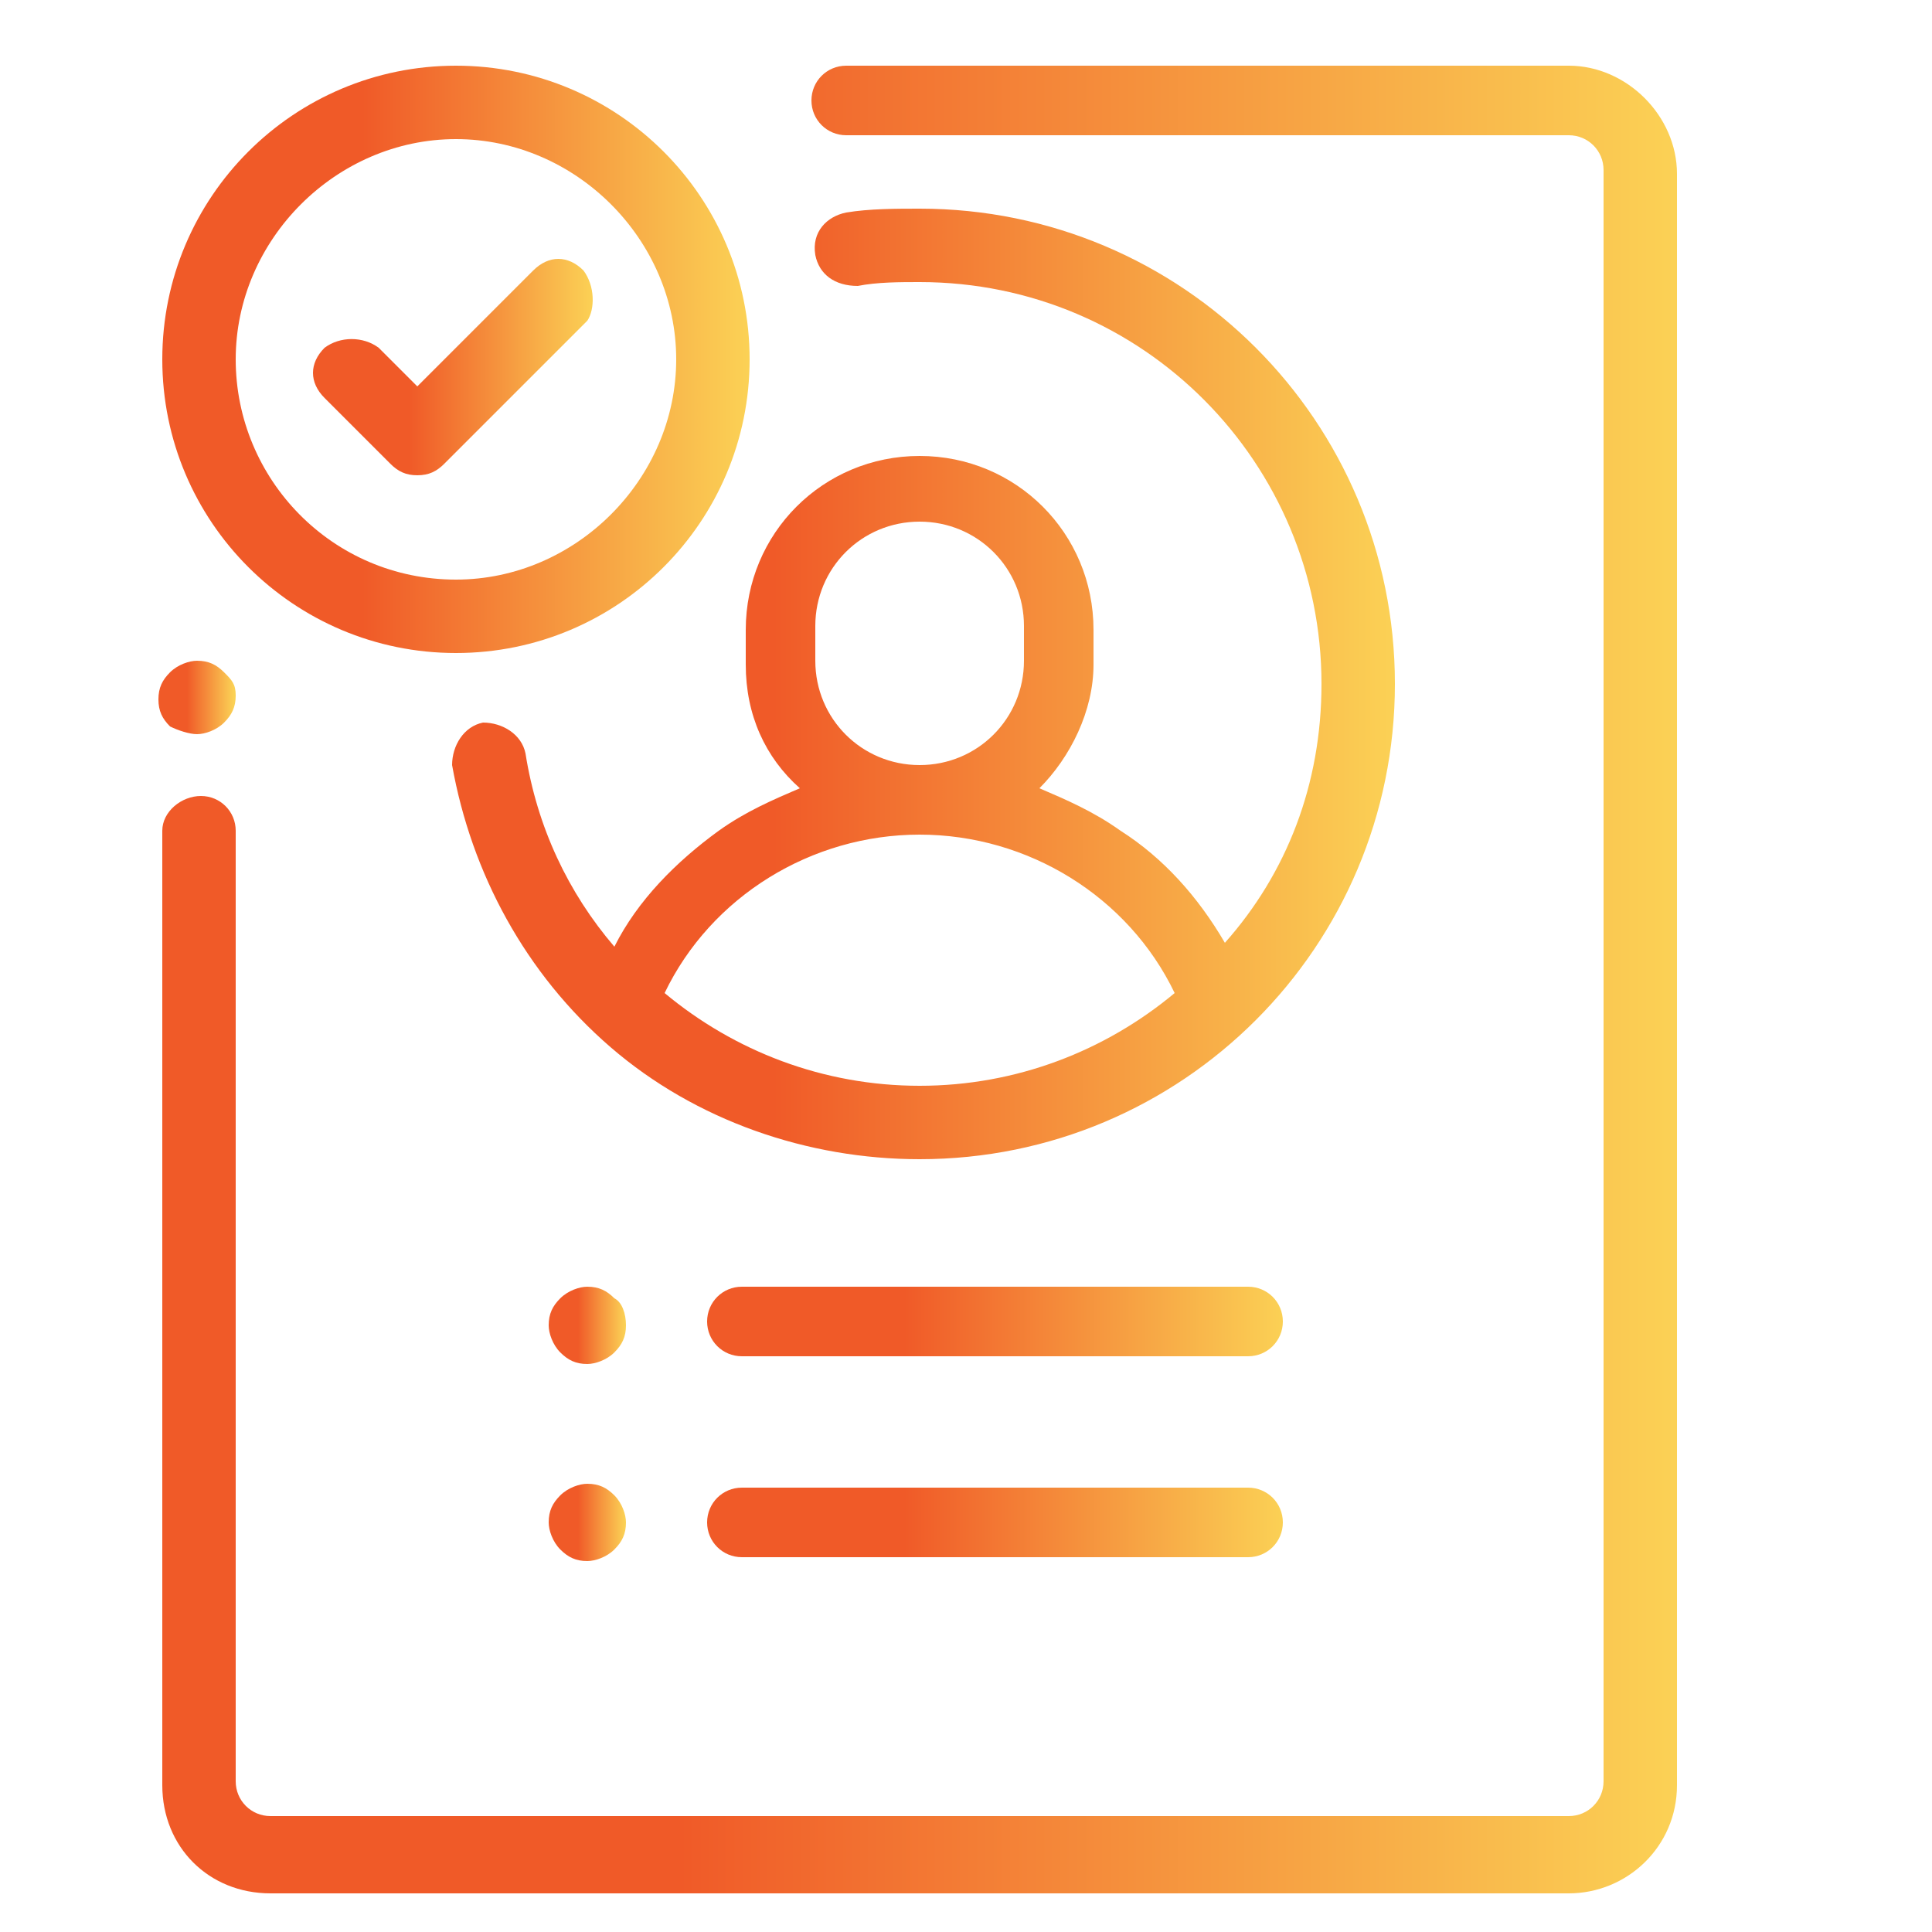 <svg xmlns="http://www.w3.org/2000/svg" xmlns:xlink="http://www.w3.org/1999/xlink" id="Capa_1" x="0px" y="0px" viewBox="0 0 50 50" style="enable-background:new 0 0 50 50;" xml:space="preserve"> <style type="text/css"> .st0{fill:url(#SVGID_1_);} .st1{fill:url(#SVGID_2_);} .st2{fill:url(#SVGID_3_);} .st3{fill:url(#SVGID_4_);} .st4{fill:url(#SVGID_5_);} .st5{fill:url(#SVGID_6_);} .st6{fill:url(#SVGID_7_);} .st7{fill:url(#SVGID_8_);} .st8{fill:url(#SVGID_9_);} </style> <g> <g> <linearGradient id="SVGID_1_" gradientUnits="userSpaceOnUse" x1="4.205" y1="18.066" x2="6.052" y2="18.066"> <stop offset="0.342" style="stop-color:#F05A28"></stop> <stop offset="1" style="stop-color:#FBD155"></stop> </linearGradient> <path class="st0" d="M5.8,17.4c-0.2-0.2-0.4-0.3-0.7-0.3c-0.2,0-0.5,0.1-0.7,0.3c-0.2,0.2-0.3,0.4-0.3,0.7s0.1,0.5,0.3,0.7 C4.6,18.9,4.9,19,5.1,19c0.2,0,0.5-0.1,0.7-0.3c0.2-0.2,0.3-0.4,0.3-0.7S6,17.6,5.8,17.4z"></path> </g> </g> <g> <g> <linearGradient id="SVGID_2_" gradientUnits="userSpaceOnUse" x1="4.205" y1="25.361" x2="43.358" y2="25.361"> <stop offset="0.342" style="stop-color:#F05A28"></stop> <stop offset="1" style="stop-color:#FBD155"></stop> </linearGradient> <path class="st1" d="M40.6,1.7H21.9c-0.5,0-0.9,0.4-0.9,0.9s0.4,0.9,0.9,0.9h18.7c0.5,0,0.9,0.4,0.9,0.9v41.7 c0,0.5-0.4,0.9-0.9,0.9H7c-0.5,0-0.9-0.4-0.9-0.9V21.5c0-0.5-0.4-0.9-0.9-0.9S4.2,21,4.2,21.5v24.7C4.2,47.8,5.4,49,7,49h33.6 c1.5,0,2.8-1.2,2.8-2.8V4.5C43.4,3,42.1,1.7,40.6,1.7z"></path> </g> </g> <g> <g> <linearGradient id="SVGID_3_" gradientUnits="userSpaceOnUse" x1="11.657" y1="17.697" x2="36.063" y2="17.697"> <stop offset="0.342" style="stop-color:#F05A28"></stop> <stop offset="1" style="stop-color:#FBD155"></stop> </linearGradient> <path class="st2" d="M23.8,5.4c-0.6,0-1.3,0-1.9,0.1c-0.5,0.1-0.9,0.5-0.8,1.1c0.1,0.5,0.5,0.8,1.1,0.8c0.5-0.1,1.1-0.1,1.6-0.1 c5.8,0,10.4,4.7,10.4,10.4c0,2.6-0.9,4.9-2.5,6.7c-0.7-1.2-1.6-2.2-2.7-2.9c-0.7-0.5-1.4-0.8-2.1-1.1c0.8-0.8,1.4-2,1.4-3.2v-0.9 c0-2.5-2-4.5-4.5-4.5s-4.5,2-4.5,4.5v0.9c0,1.3,0.5,2.4,1.4,3.2c-0.7,0.3-1.4,0.6-2.1,1.1c-1.1,0.8-2.1,1.8-2.7,3 c-1.2-1.4-2-3.1-2.3-5c-0.1-0.5-0.6-0.8-1.1-0.8c-0.5,0.1-0.8,0.6-0.8,1.1c0.5,2.8,1.9,5.4,4.1,7.3c2.2,1.9,5.1,2.9,8,2.9 c6.8,0,12.3-5.5,12.3-12.3S30.6,5.4,23.8,5.4z M21.1,16.2c0-1.5,1.2-2.7,2.7-2.7s2.7,1.2,2.7,2.7v0.9c0,1.5-1.2,2.7-2.7,2.7 c-1.5,0-2.7-1.2-2.7-2.7V16.2z M23.8,28.1c-2.5,0-4.8-0.9-6.6-2.4c1.2-2.5,3.8-4.1,6.6-4.1c2.8,0,5.4,1.6,6.6,4.1 C28.6,27.2,26.3,28.1,23.8,28.1z"></path> </g> </g> <g> <g> <linearGradient id="SVGID_4_" gradientUnits="userSpaceOnUse" x1="18.274" y1="39.397" x2="33.233" y2="39.397"> <stop offset="0.342" style="stop-color:#F05A28"></stop> <stop offset="1" style="stop-color:#FBD155"></stop> </linearGradient> <path class="st3" d="M32.3,38.5H19.2c-0.5,0-0.9,0.4-0.9,0.9s0.4,0.9,0.9,0.9h13.1c0.5,0,0.9-0.4,0.9-0.9S32.8,38.5,32.3,38.5z"></path> </g> </g> <g> <g> <linearGradient id="SVGID_5_" gradientUnits="userSpaceOnUse" x1="14.329" y1="34.225" x2="16.176" y2="34.225"> <stop offset="0.342" style="stop-color:#F05A28"></stop> <stop offset="1" style="stop-color:#FBD155"></stop> </linearGradient> <path class="st4" d="M15.9,33.6c-0.2-0.2-0.4-0.3-0.7-0.3c-0.2,0-0.5,0.1-0.7,0.3c-0.2,0.2-0.3,0.4-0.3,0.7c0,0.2,0.1,0.5,0.3,0.7 c0.2,0.2,0.4,0.3,0.7,0.3c0.2,0,0.5-0.1,0.7-0.3c0.2-0.2,0.3-0.4,0.3-0.7C16.2,34,16.1,33.7,15.9,33.6z"></path> </g> </g> <g> <g> <linearGradient id="SVGID_6_" gradientUnits="userSpaceOnUse" x1="14.329" y1="39.397" x2="16.176" y2="39.397"> <stop offset="0.342" style="stop-color:#F05A28"></stop> <stop offset="1" style="stop-color:#FBD155"></stop> </linearGradient> <path class="st5" d="M15.9,38.7c-0.2-0.2-0.4-0.3-0.7-0.3c-0.2,0-0.5,0.1-0.7,0.3c-0.2,0.2-0.3,0.4-0.3,0.7c0,0.2,0.1,0.5,0.3,0.7 c0.2,0.2,0.4,0.3,0.7,0.3c0.2,0,0.5-0.1,0.7-0.3c0.2-0.2,0.3-0.4,0.3-0.7C16.2,39.2,16.1,38.9,15.9,38.7z"></path> </g> </g> <g> <g> <linearGradient id="SVGID_7_" gradientUnits="userSpaceOnUse" x1="18.274" y1="34.226" x2="33.233" y2="34.226"> <stop offset="0.342" style="stop-color:#F05A28"></stop> <stop offset="1" style="stop-color:#FBD155"></stop> </linearGradient> <path class="st6" d="M32.3,33.3H19.2c-0.5,0-0.9,0.4-0.9,0.9s0.4,0.9,0.9,0.9h13.1c0.5,0,0.9-0.4,0.9-0.9S32.8,33.3,32.3,33.3z"></path> </g> </g> <g> <g> <linearGradient id="SVGID_8_" gradientUnits="userSpaceOnUse" x1="8.15" y1="9.526" x2="15.337" y2="9.526"> <stop offset="0.342" style="stop-color:#F05A28"></stop> <stop offset="1" style="stop-color:#FBD155"></stop> </linearGradient> <path class="st7" d="M15.1,7c-0.4-0.4-0.9-0.4-1.3,0l-3,3l-1-1C9.4,8.7,8.8,8.7,8.4,9c-0.4,0.4-0.4,0.9,0,1.3l1.7,1.7 c0.2,0.2,0.4,0.3,0.7,0.3s0.5-0.1,0.7-0.3l3.7-3.7C15.4,8,15.4,7.4,15.1,7z"></path> </g> </g> <g> <g> <linearGradient id="SVGID_9_" gradientUnits="userSpaceOnUse" x1="4.205" y1="9.293" x2="19.349" y2="9.293"> <stop offset="0.342" style="stop-color:#F05A28"></stop> <stop offset="1" style="stop-color:#FBD155"></stop> </linearGradient> <path class="st8" d="M11.8,1.7c-4.2,0-7.6,3.4-7.6,7.6s3.4,7.6,7.6,7.6s7.6-3.4,7.6-7.6S16,1.7,11.8,1.7z M11.8,15 c-3.2,0-5.7-2.6-5.7-5.7s2.6-5.7,5.7-5.7s5.7,2.6,5.7,5.7S14.9,15,11.8,15z"></path> </g> </g> </svg>